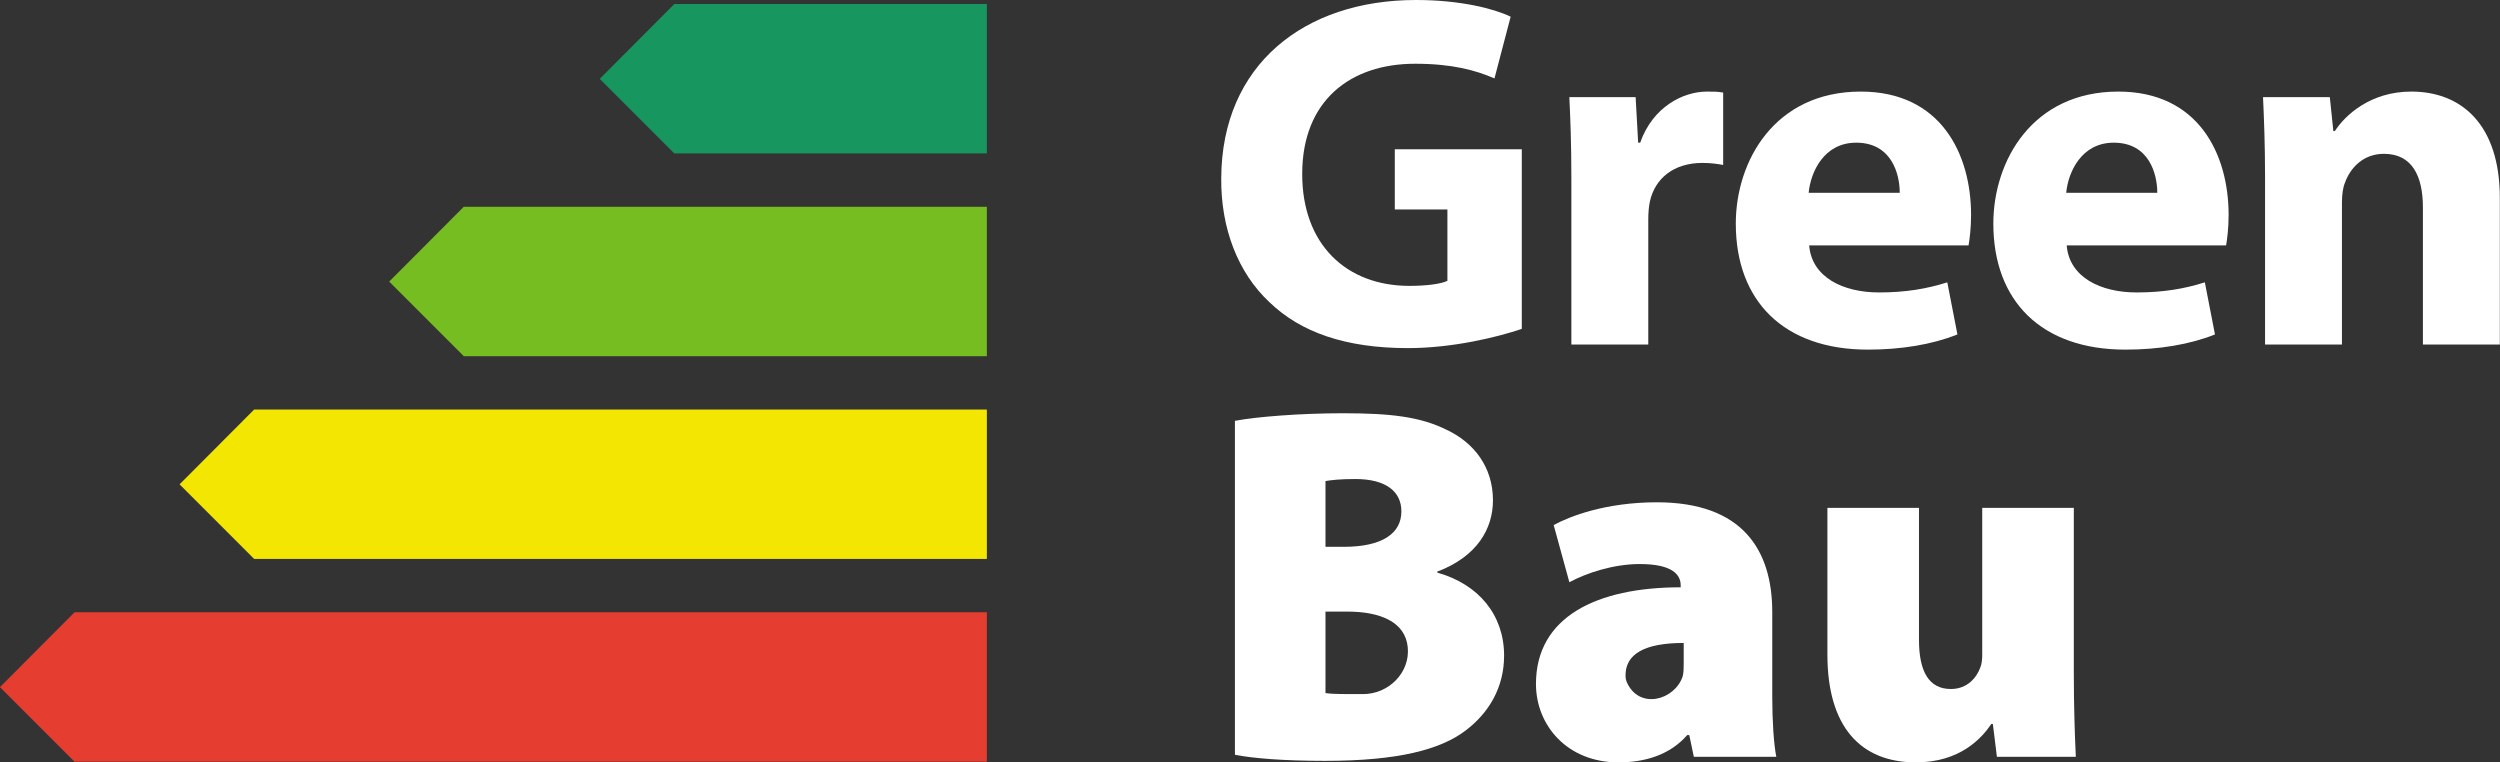 <?xml version="1.0" encoding="UTF-8" standalone="no"?>
<!DOCTYPE svg PUBLIC "-//W3C//DTD SVG 1.1//EN" "http://www.w3.org/Graphics/SVG/1.1/DTD/svg11.dtd">
<svg width="100%" height="100%" viewBox="0 0 2548 777" version="1.1" xmlns="http://www.w3.org/2000/svg" xmlns:xlink="http://www.w3.org/1999/xlink" xml:space="preserve" xmlns:serif="http://www.serif.com/" style="fill-rule:evenodd;clip-rule:evenodd;stroke-linejoin:round;stroke-miterlimit:2;">
    <rect x="0" y="0" width="2548" height="777" fill="#333333" stroke="none"/>
    <g transform="matrix(4.167,0,0,4.167,0,0)">
        <g transform="matrix(1,0,0,1,-60.184,-33.876)">
            <g transform="matrix(1,0,0,1,186.786,79.556)">
                <path d="M114.77,4.92L114.77,41.411C114.77,41.427 114.758,41.438 114.743,41.438L-13.155,41.438C-13.163,41.438 -13.168,41.436 -13.174,41.43L-31.391,23.213C-31.4,23.203 -31.4,23.186 -31.391,23.175L-13.174,4.901C-13.168,4.896 -13.163,4.894 -13.155,4.894L114.743,4.894C114.759,4.893 114.77,4.905 114.77,4.92" style="fill:rgb(118,189,34);fill-rule:nonzero;"/>
            </g>
            <g transform="matrix(1,0,0,1,186.786,105.568)">
                <path d="M114.77,28.5L114.77,64.993C114.77,65.007 114.758,65.018 114.743,65.018L-64.422,65.018C-64.429,65.018 -64.437,65.016 -64.443,65.01L-82.658,46.795C-82.67,46.783 -82.67,46.766 -82.658,46.755L-64.443,28.481C-64.437,28.477 -64.429,28.473 -64.422,28.473L114.744,28.473C114.759,28.474 114.77,28.487 114.77,28.5" style="fill:rgb(244,230,3);fill-rule:nonzero;"/>
            </g>
            <g transform="matrix(1,0,0,1,186.786,131.58)">
                <path d="M114.77,52.082L114.77,88.575C114.77,88.588 114.758,88.599 114.743,88.599L-108.359,88.599C-108.367,88.599 -108.372,88.597 -108.378,88.591L-123.207,73.762L-126.595,70.376C-126.606,70.364 -126.606,70.348 -126.595,70.338L-108.378,52.062C-108.372,52.058 -108.367,52.054 -108.359,52.054L114.743,52.054C114.759,52.054 114.77,52.066 114.77,52.082" style="fill:rgb(229,61,48);fill-rule:nonzero;"/>
            </g>
            <g transform="matrix(1,0,0,1,186.786,53.544)">
                <path d="M114.77,-18.661L114.77,17.83C114.77,17.845 114.758,17.857 114.743,17.857L38.343,17.857C38.335,17.857 38.33,17.855 38.324,17.849L20.107,-0.368C20.097,-0.378 20.097,-0.395 20.107,-0.404L38.324,-18.68C38.33,-18.684 38.335,-18.688 38.343,-18.688L114.744,-18.688C114.759,-18.688 114.77,-18.676 114.77,-18.661" style="fill:rgb(23,150,95);fill-rule:nonzero;"/>
            </g>
            <g transform="matrix(1,0,0,1,255.413,36.353)">
                <path d="M176.984,77.944C176.984,77.956 176.978,77.965 176.966,77.969C171.146,79.948 160.141,82.667 149.14,82.667C133.916,82.667 122.903,78.829 115.231,71.405C107.557,64.227 103.349,53.335 103.473,41.085C103.597,13.362 123.77,-2.478 151.119,-2.478C161.868,-2.478 170.15,-0.381 174.243,1.598C174.253,1.602 174.257,1.615 174.255,1.628L170.309,16.674C170.305,16.69 170.288,16.697 170.273,16.692C165.699,14.716 160.011,13.115 150.872,13.115C135.156,13.115 123.275,22.025 123.275,40.093C123.275,57.294 134.041,67.445 149.51,67.445C153.826,67.445 157.285,66.951 158.778,66.214C158.788,66.208 158.792,66.198 158.792,66.189L158.792,48.784C158.792,48.768 158.78,48.757 158.766,48.757L145.95,48.757C145.935,48.757 145.922,48.746 145.922,48.73L145.922,34.056C145.922,34.04 145.936,34.029 145.95,34.029L176.958,34.029C176.974,34.029 176.985,34.04 176.985,34.056L176.985,77.944L176.984,77.944Z" style="fill:white;fill-rule:nonzero;"/>
            </g>
            <g transform="matrix(1,0,0,1,261.773,66.915)">
                <path d="M182.749,10.647C182.749,1.751 182.504,-4.06 182.256,-9.251C182.256,-9.266 182.267,-9.278 182.282,-9.278L198.44,-9.278C198.455,-9.278 198.466,-9.266 198.468,-9.253L199.084,1.86L199.579,1.86C202.674,-6.927 210.1,-10.639 215.915,-10.639C217.639,-10.639 218.504,-10.639 219.852,-10.397C219.866,-10.393 219.877,-10.381 219.877,-10.368L219.877,7.273C219.877,7.29 219.861,7.304 219.846,7.3C218.491,7.054 216.889,6.81 214.801,6.81C207.871,6.81 203.17,10.524 201.932,16.339C201.685,17.578 201.561,19.061 201.561,20.547L201.561,51.212C201.561,51.227 201.547,51.238 201.534,51.238L182.778,51.238C182.762,51.238 182.749,51.227 182.749,51.212L182.749,10.647Z" style="fill:white;fill-rule:nonzero;"/>
            </g>
            <g transform="matrix(1,0,0,1,303.886,65.747)">
                <path d="M220.927,15.28C220.942,15.28 220.953,15.268 220.953,15.253C220.945,10.67 218.957,3.026 210.31,3.026C202.404,3.026 199.184,10.175 198.678,15.249C198.676,15.266 198.69,15.28 198.706,15.28L220.927,15.28ZM198.831,28.149C198.814,28.149 198.803,28.164 198.803,28.179C199.44,35.956 207.104,39.658 215.88,39.658C222.303,39.658 227.49,38.794 232.558,37.193C232.572,37.187 232.589,37.197 232.591,37.212L235.056,49.908C235.06,49.921 235.052,49.932 235.04,49.938C228.855,52.407 221.313,53.643 213.157,53.643C192.612,53.643 180.854,41.763 180.854,22.828C180.854,7.482 190.383,-9.471 211.423,-9.471C230.975,-9.471 238.401,5.751 238.401,20.723C238.401,23.926 238.035,26.759 237.788,28.128C237.784,28.141 237.774,28.149 237.761,28.149L198.831,28.149Z" style="fill:white;fill-rule:nonzero;"/>
            </g>
            <g transform="matrix(1,0,0,1,336.925,65.747)">
                <path d="M250.878,15.28C250.893,15.28 250.906,15.268 250.906,15.253C250.898,10.67 248.908,3.026 240.261,3.026C232.357,3.026 229.137,10.175 228.631,15.249C228.629,15.266 228.643,15.28 228.659,15.28L250.878,15.28ZM228.782,28.149C228.765,28.149 228.754,28.164 228.754,28.179C229.391,35.956 237.057,39.658 245.831,39.658C252.254,39.658 257.443,38.794 262.511,37.193C262.525,37.187 262.54,37.197 262.544,37.212L265.009,49.908C265.011,49.921 265.005,49.932 264.991,49.938C258.808,52.407 251.266,53.643 243.108,53.643C222.563,53.643 210.807,41.763 210.807,22.828C210.807,7.482 220.336,-9.471 241.374,-9.471C260.928,-9.471 268.353,5.751 268.353,20.723C268.353,23.926 267.986,26.759 267.738,28.128C267.736,28.141 267.724,28.149 267.711,28.149L228.782,28.149Z" style="fill:white;fill-rule:nonzero;"/>
            </g>
            <g transform="matrix(1,0,0,1,350.765,67.239)">
                <path d="M263.424,9.702C263.424,2.165 263.177,-4.262 262.929,-9.577C262.929,-9.592 262.943,-9.603 262.957,-9.603L279.241,-9.603C279.254,-9.603 279.265,-9.594 279.267,-9.58L280.13,-1.311L280.502,-1.311C282.977,-5.147 289.163,-10.964 299.189,-10.964C311.564,-10.964 320.845,-2.797 320.845,15.024L320.845,50.886C320.845,50.901 320.833,50.912 320.818,50.912L302.064,50.912C302.048,50.912 302.035,50.901 302.035,50.886L302.035,17.375C302.035,9.581 299.313,4.26 292.507,4.26C287.308,4.26 284.215,7.846 282.978,11.312C282.483,12.425 282.235,14.282 282.235,16.016L282.235,50.887C282.235,50.902 282.223,50.913 282.21,50.913L263.452,50.913C263.436,50.913 263.425,50.902 263.425,50.887L263.425,9.702L263.424,9.702Z" style="fill:white;fill-rule:nonzero;"/>
            </g>
            <g transform="matrix(1,0,0,1,230.241,95.588)">
                <path d="M154.164,107.806C156.233,108.12 158.922,108.029 163.27,108.056C169.539,108.094 174.874,102.841 174.263,96.603C173.649,90.329 167.447,87.876 159.462,87.876L154.167,87.876C154.152,87.876 154.141,87.888 154.141,87.903L154.141,107.777C154.141,107.79 154.151,107.804 154.164,107.806M154.141,72.01C154.141,72.022 154.153,72.035 154.167,72.035L158.597,72.035C168.125,72.035 172.705,68.694 172.705,63.372C172.705,58.546 168.991,55.452 161.442,55.452C157.746,55.452 155.644,55.698 154.163,55.943C154.15,55.945 154.141,55.957 154.141,55.97L154.141,72.01ZM131.989,41.244C131.989,41.231 131.996,41.22 132.01,41.218C137.093,40.229 148.089,39.364 158.349,39.364C170.229,39.364 177.407,40.232 183.843,43.448C190.402,46.543 195.103,52.481 195.103,60.651C195.103,67.579 191.267,74.387 181.491,78.099L181.491,78.347C191.639,81.194 197.828,88.743 197.828,98.642C197.828,106.564 193.99,112.75 188.421,116.958C182.234,121.661 171.838,124.384 154.018,124.384C143.887,124.384 136.468,123.767 132.011,122.903C131.997,122.901 131.99,122.889 131.99,122.877L131.99,41.244L131.989,41.244Z" style="fill:white;fill-rule:nonzero;"/>
            </g>
            <g transform="matrix(1,0,0,1,276.17,113.635)">
                <path d="M195.801,77.502C186.444,77.507 181.359,80.102 181.607,85.815C181.624,86.236 181.725,86.672 181.893,87.057C184.897,93.94 193.635,91.507 195.581,85.671C195.581,85.669 195.581,85.667 195.583,85.665C195.829,84.678 195.829,83.564 195.829,82.453L195.829,77.528C195.829,77.513 195.816,77.502 195.801,77.502M217.485,90.497C217.485,96.541 217.855,102.217 218.47,105.319C218.474,105.336 218.461,105.347 218.444,105.347L198.324,105.347C198.313,105.347 198.302,105.339 198.3,105.326L197.191,100.026L196.697,100.026C192.489,104.853 186.425,106.709 179.866,106.709C167.365,106.709 159.693,97.676 159.693,87.527C159.693,71.189 174.42,63.889 195.087,63.889L195.087,63.395C195.087,60.918 193.23,58.197 185.064,58.197C178.643,58.197 171.976,60.414 167.888,62.636C167.874,62.644 167.858,62.636 167.854,62.619L164.032,48.687C164.028,48.674 164.032,48.663 164.043,48.657C167.889,46.553 176.668,43.097 189.271,43.097C210.188,43.097 217.488,54.731 217.488,69.952L217.488,90.497L217.485,90.497Z" style="fill:white;fill-rule:nonzero;"/>
            </g>
            <g transform="matrix(1,0,0,1,326.231,110.649)">
                <path d="M241.183,87.542C241.183,96.19 241.429,103.111 241.676,108.307C241.676,108.322 241.665,108.333 241.65,108.333L222.396,108.333C222.382,108.333 222.371,108.321 222.369,108.31L221.382,100.289L221.01,100.289C218.783,103.63 213.462,109.694 202.572,109.694C188.957,109.694 180.916,100.909 180.916,83.334L180.916,47.471C180.916,47.457 180.927,47.446 180.94,47.446L203.287,47.446C203.302,47.446 203.313,47.458 203.313,47.471L203.313,79.744C203.313,87.542 205.79,91.75 211.111,91.75C215.193,91.75 217.422,88.903 218.287,86.551C218.661,85.686 218.783,84.572 218.783,83.334L218.783,47.471C218.783,47.457 218.797,47.446 218.811,47.446L241.154,47.446C241.17,47.446 241.183,47.458 241.183,47.471L241.183,87.542Z" style="fill:white;fill-rule:nonzero;"/>
            </g>
        </g>
    </g>
</svg>
